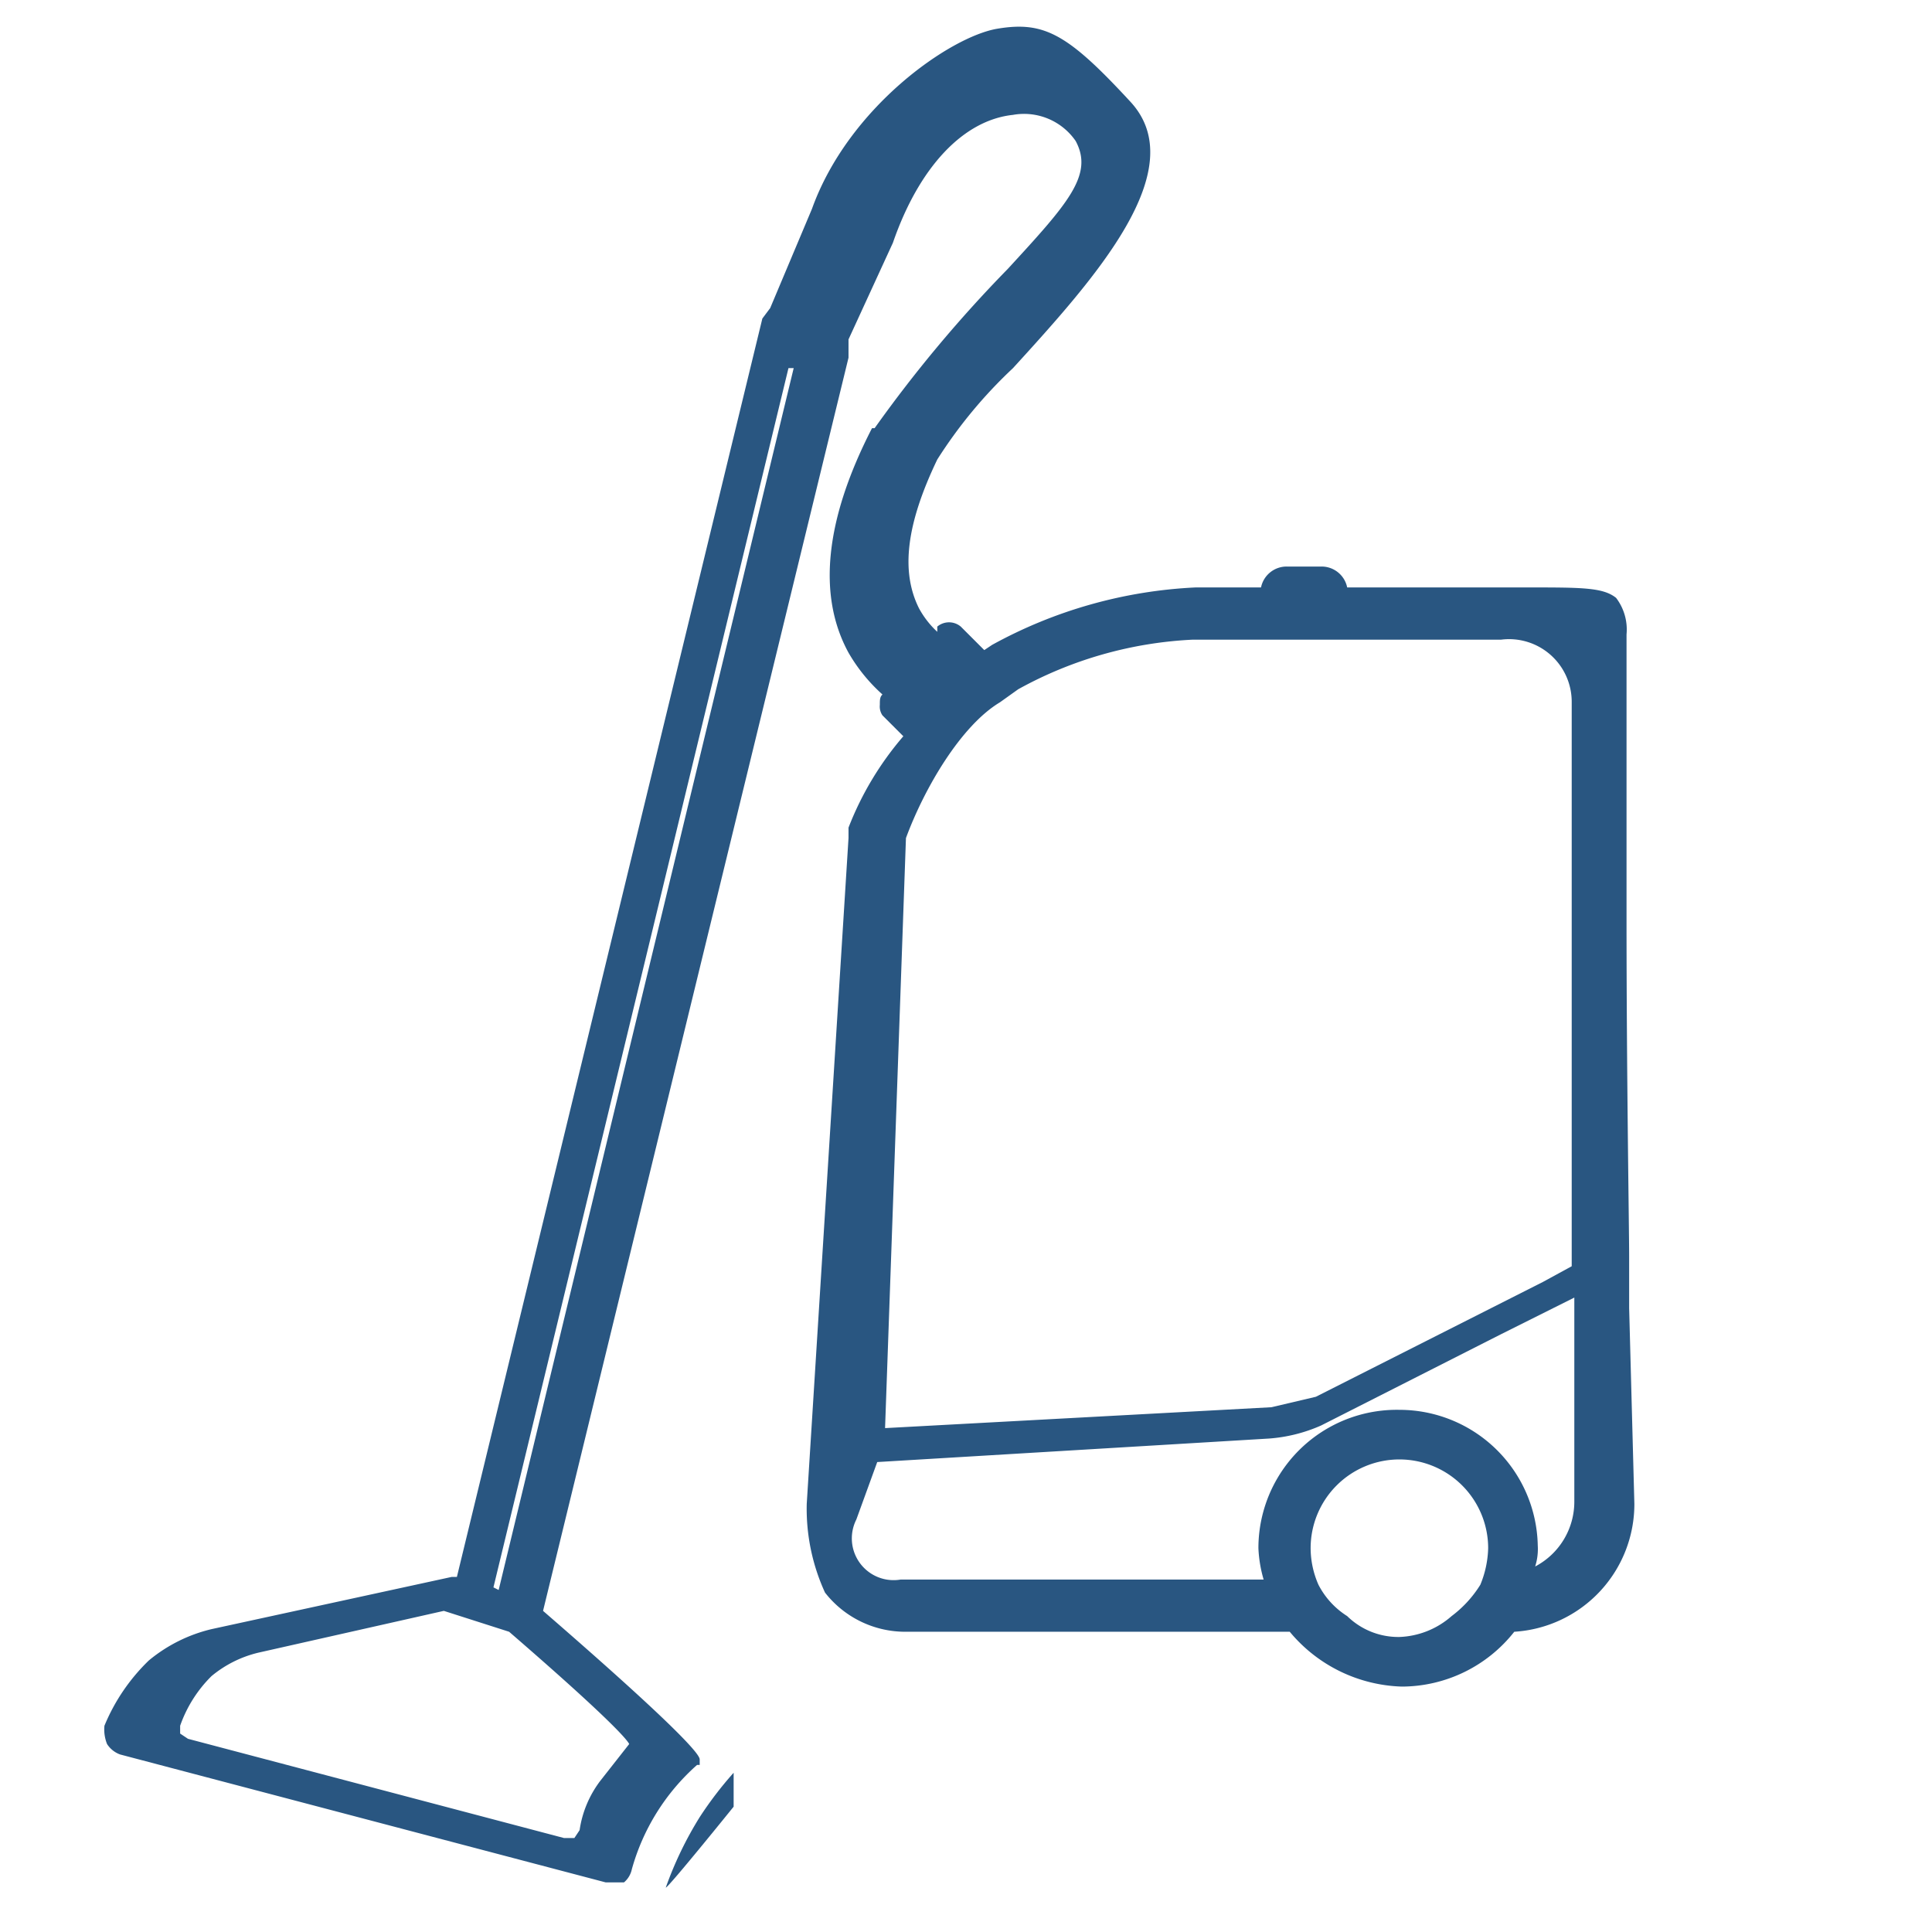 <svg xmlns="http://www.w3.org/2000/svg" viewBox="0 0 74 74" width="74px" height="74px" fill="#295681">
  <path d="M26.8,69.6a13.9,13.9,0,0,0-1.3,2.7c.1,0,2.6-3.1,2.6-3.1V67.9A14.1,14.1,0,0,0,26.8,69.6Z" />
  <path d="M62.4,50.1v-2c0-1-.1-7-.1-12.8v-11a2,2,0,0,0-.4-1.4c-.5-.4-1.3-.4-3.4-.4H51.6a1,1,0,0,0-1-.8H49.3a1,1,0,0,0-1,.8H45.8A17.9,17.9,0,0,0,38,24.7l-.3.2-.9-.9a.7.7,0,0,0-.9,0v.2a3.5,3.5,0,0,1-.7-.9c-.7-1.4-.5-3.2.7-5.7a18,18,0,0,1,2.9-3.5c3.1-3.4,6.9-7.6,4.5-10.2S40,.8,38.2,1.1s-5.7,3-7.1,6.9l-1.6,3.8-.3.4L17.5,60.4h-.2l-9.2,2a5.9,5.9,0,0,0-2.4,1.2A7.4,7.4,0,0,0,4,66.1a1.5,1.5,0,0,0,.1.7,1,1,0,0,0,.5.4l18.6,4.9h.7a.9.9,0,0,0,.3-.5,8.3,8.3,0,0,1,2.5-4h.1v-.2c0-.1,0-.5-6-5.7l11.7-48h0v-.7l1.7-3.7c1-2.9,2.7-4.7,4.6-4.9a2.4,2.4,0,0,1,2.4,1c.7,1.3-.3,2.4-2.6,4.9a50.9,50.9,0,0,0-5.1,6.1h-.1c-1.8,3.5-2.1,6.4-.9,8.6a6.5,6.5,0,0,0,1.3,1.6c-.1.1-.1.2-.1.4a.6.6,0,0,0,.1.4l.8.8a12,12,0,0,0-2.1,3.5v.4L30.9,57.6a7.7,7.7,0,0,0,.7,3.4,3.9,3.9,0,0,0,3.1,1.5H49.4a5.8,5.8,0,0,0,4.3,2.1A5.5,5.5,0,0,0,58,62.5a4.9,4.9,0,0,0,4.6-4.9Zm-8.8,5.8A3.4,3.4,0,0,1,57,59.3a3.9,3.9,0,0,1-.3,1.4,4.4,4.4,0,0,1-1.1,1.2,3.2,3.2,0,0,1-2,.8,2.8,2.8,0,0,1-2-.8,3.1,3.1,0,0,1-1.1-1.2,3.5,3.5,0,0,1-.3-1.4A3.4,3.4,0,0,1,53.6,55.9Zm0-1.9a5.3,5.3,0,0,0-5.4,5.3,5,5,0,0,0,.2,1.2H34.5a1.6,1.6,0,0,1-1.7-2.3l.8-2.2,15-.9a6,6,0,0,0,2-.5l6.9-3.5,2.8-1.4h0v7.8a2.8,2.8,0,0,1-1.5,2.5,2.2,2.2,0,0,0,.1-.8A5.3,5.3,0,0,0,53.6,54Zm6.6-27.1V48.5l-1.1.6-8.7,4.4-1.7.4-14.8.8.8-22.6c.7-1.9,2.1-4.3,3.6-5.2l.7-.5a15.3,15.3,0,0,1,6.7-1.9H57.5a2.4,2.4,0,0,1,2.7,2.4ZM24.4,66.8h0Zm-.3,0h0L23,68.2a4.1,4.1,0,0,0-.8,1.9l-.2.3h-.4L7.2,66.6l-.3-.2v-.3a5,5,0,0,1,1.2-1.9,4.4,4.4,0,0,1,1.8-.9L17,61.7h0l2.5.8h0c3.7,3.2,4.5,4.1,4.6,4.3Zm-5.2-6L30.2,14.1h.2L19.1,60.9Z" />
</svg>